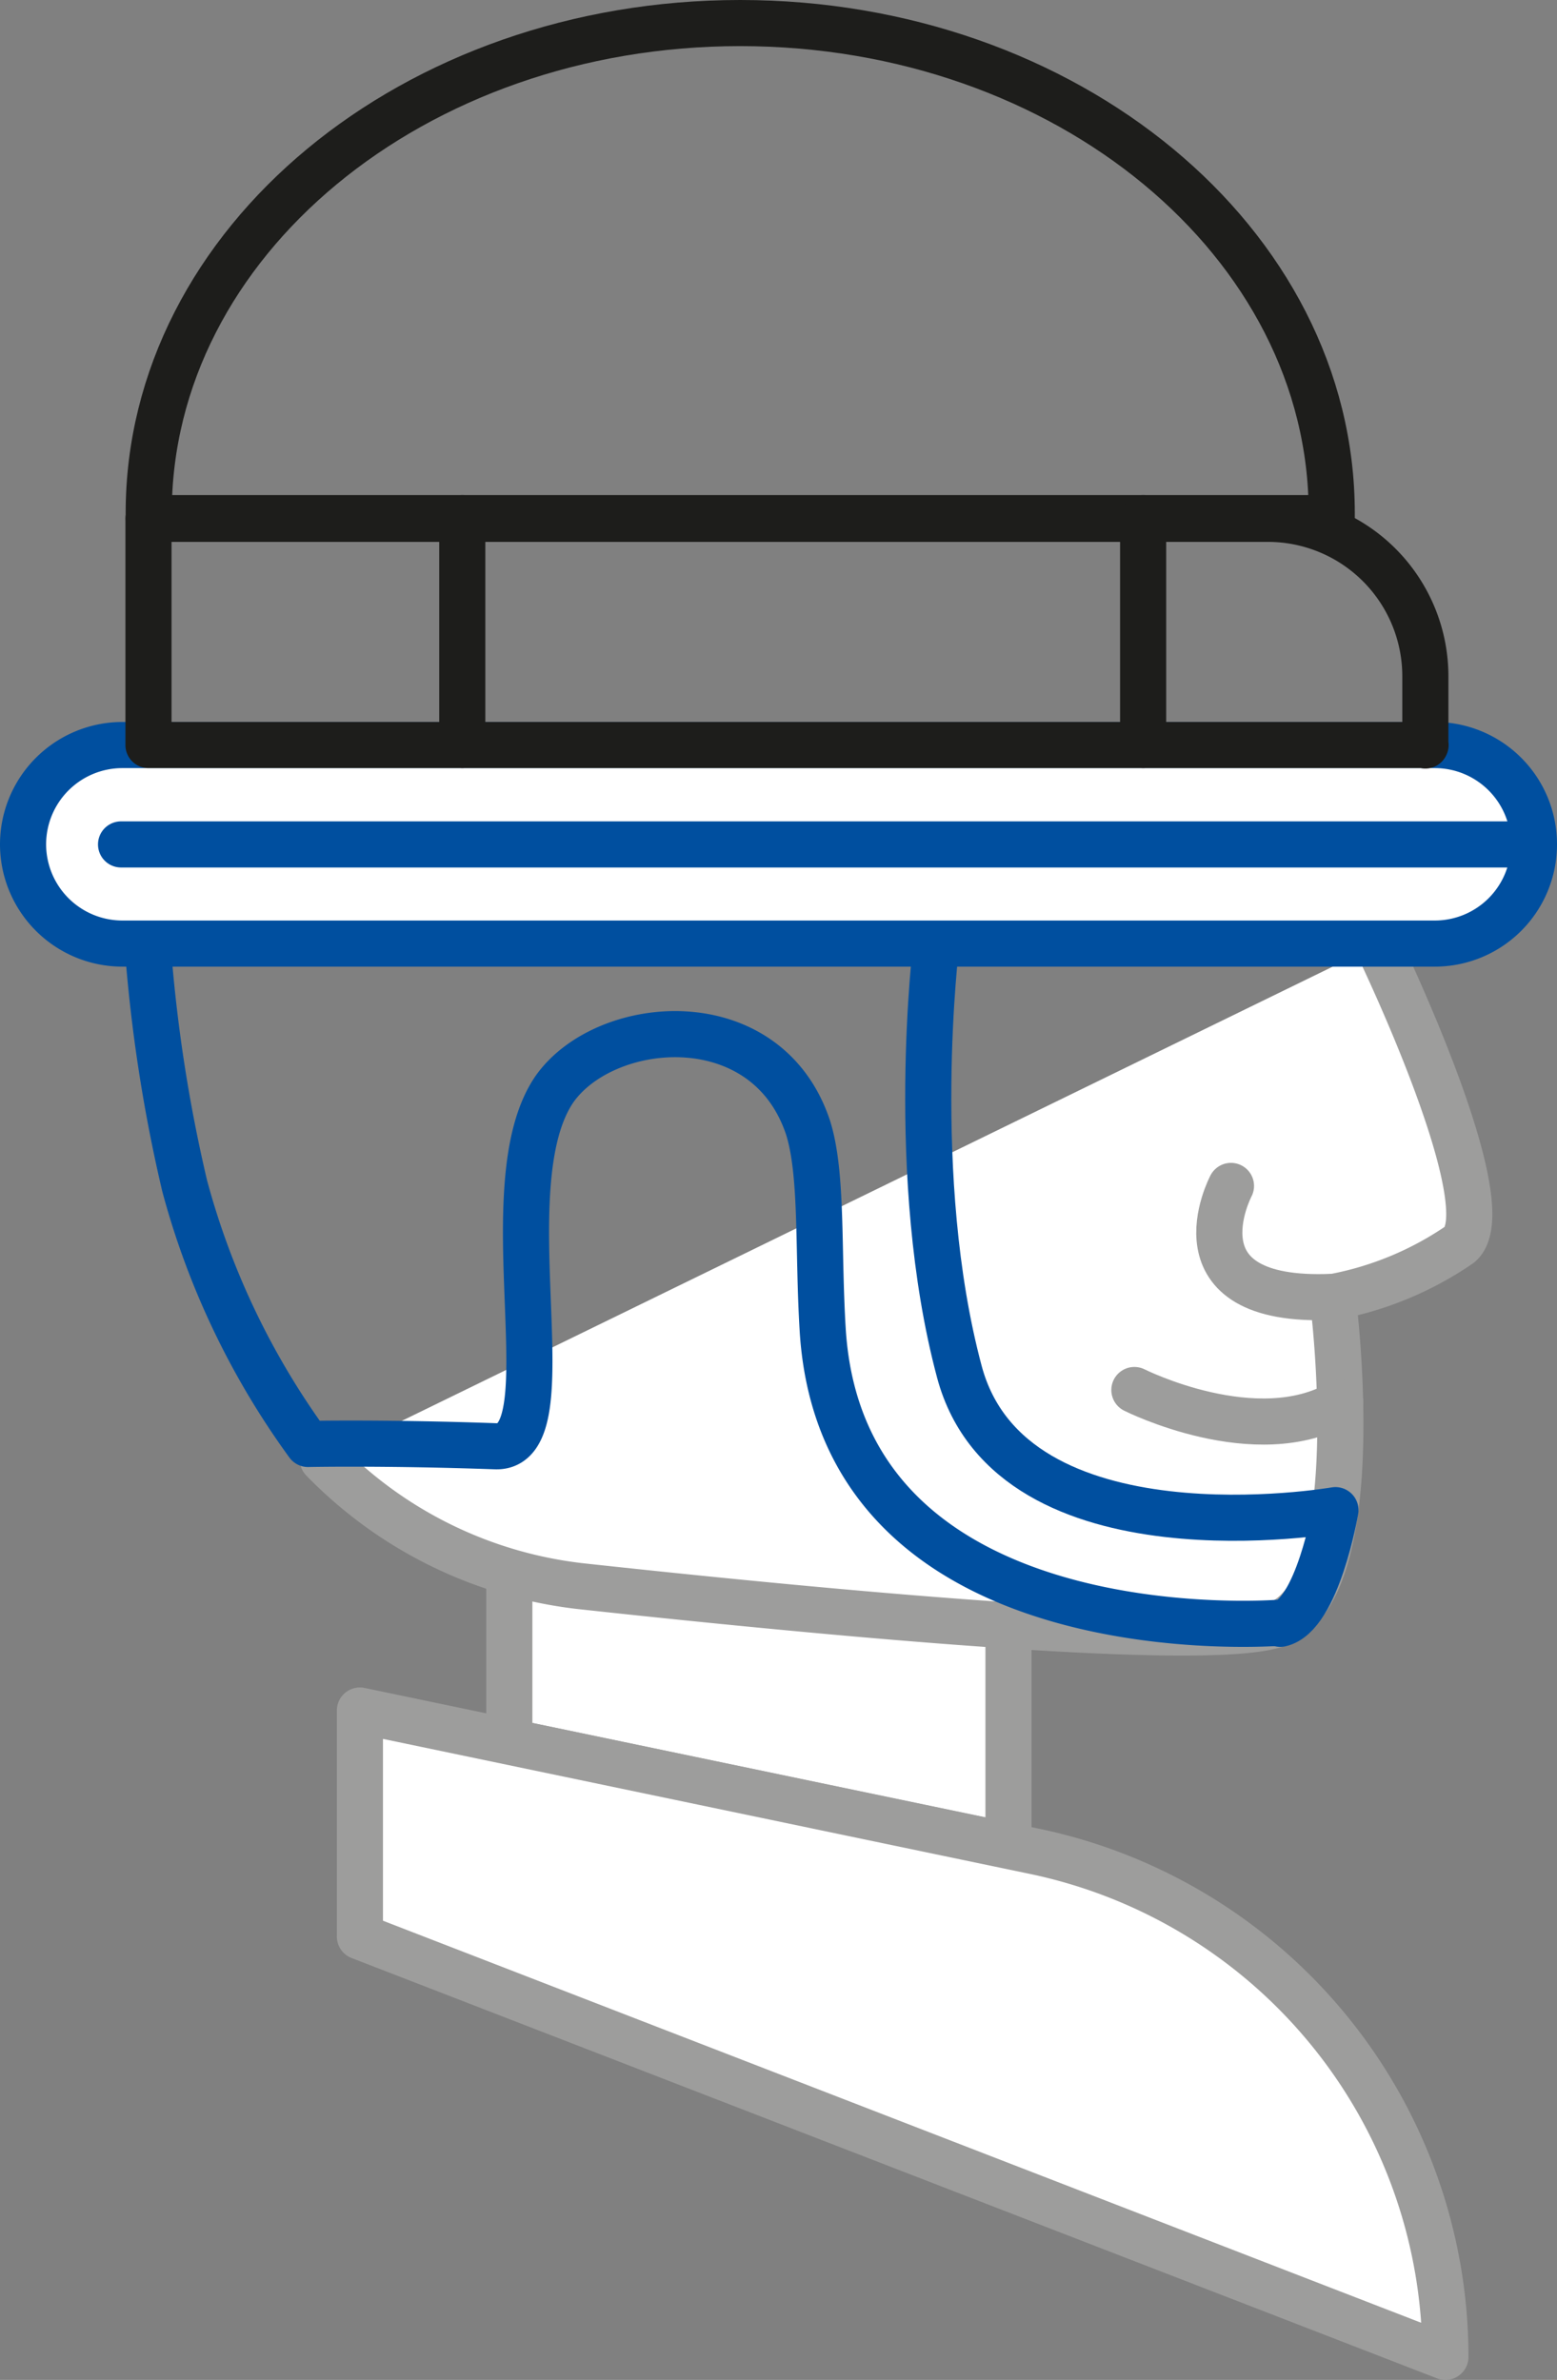 <svg xmlns="http://www.w3.org/2000/svg" viewBox="0 0 67.53 103.21"><rect x="0" y="0" width="67.53" height="103.21" fill="#808080" stroke="none"/><defs><style>.cls-1,.cls-4{fill:#fff;}.cls-1,.cls-3{stroke:#9d9d9c;}.cls-1,.cls-2,.cls-3,.cls-4,.cls-5{stroke-linecap:round;stroke-linejoin:round;stroke-width:2px;}.cls-2,.cls-3,.cls-5{fill:none;}.cls-2,.cls-4{stroke:#004f9f;}.cls-5{stroke:#1d1d1b;}</style></defs><title>icon-hatandcap</title><g id="Ebene_2" data-name="Ebene 2"><polygon class="cls-1" points="22.09 75.53 43.74 80.04 43.74 68.86 22.09 66.55 22.09 75.53"/><path class="cls-1" d="M266,316.7l47.08,18.23h0A22.41,22.41,0,0,0,295.23,313L266,306.9Z" transform="translate(-250.39 -232.72)"/><path class="cls-1" d="M310.14,273.69s5.5,11.37,3.56,13a14.31,14.31,0,0,1-5.51,2.28s1.62,12.35-2.27,14.13c-2.54,1.17-19.09-.37-30.23-1.58a18.49,18.49,0,0,1-11.3-5.51" transform="translate(-250.39 -232.72)"/><path class="cls-2" d="M291,273.64s-1.26,10.12,1,18.57,16.31,6,16.31,6-.78,4.57-2.39,4.93" transform="translate(-250.39 -232.72)"/><path class="cls-2" d="M305.92,303.09s-19,1.56-19.85-12.73c-.21-3.47,0-6.71-.63-8.73-1.8-5.43-8.79-4.81-11-1.68-2.91,4.23.69,15.61-2.56,15.49-4.79-.17-8.13-.1-8.13-.1a33.93,33.93,0,0,1-5.35-11.19,67,67,0,0,1-1.61-10.51" transform="translate(-250.39 -232.72)"/><path class="cls-3" d="M303.78,284.15s-2.71,5.13,4.41,4.81" transform="translate(-250.39 -232.72)"/><path class="cls-3" d="M299.59,293s5.3,2.67,8.93.55" transform="translate(-250.39 -232.72)"/><path class="cls-4" d="M255.7,273.64h56.92a4.3,4.3,0,0,0,4.3-4.3h0a4.3,4.3,0,0,0-4.3-4.31H255.7a4.31,4.31,0,0,0-4.31,4.31h0A4.31,4.31,0,0,0,255.7,273.64Z" transform="translate(-250.39 -232.72)"/><path class="cls-5" d="M256.83,255.19h55.39a0,0,0,0,1,0,0V265a0,0,0,0,1,0,0H263.67a6.83,6.83,0,0,1-6.83-6.83v-3A0,0,0,0,1,256.83,255.19Z" transform="translate(318.66 287.5) rotate(180)"/><path class="cls-5" d="M256.84,255.19c0-.07,0-.15,0-.22,0-11.74,11.49-21.25,25.65-21.25s25.66,9.51,25.66,21.25c0,.07,0,.15,0,.22Z" transform="translate(-250.39 -232.72)"/><line class="cls-5" x1="49.58" y1="22.47" x2="49.58" y2="32.31"/><line class="cls-5" x1="20.05" y1="22.47" x2="20.05" y2="32.31"/><line class="cls-2" x1="66.1" y1="36.62" x2="5.25" y2="36.62"/></g></svg>